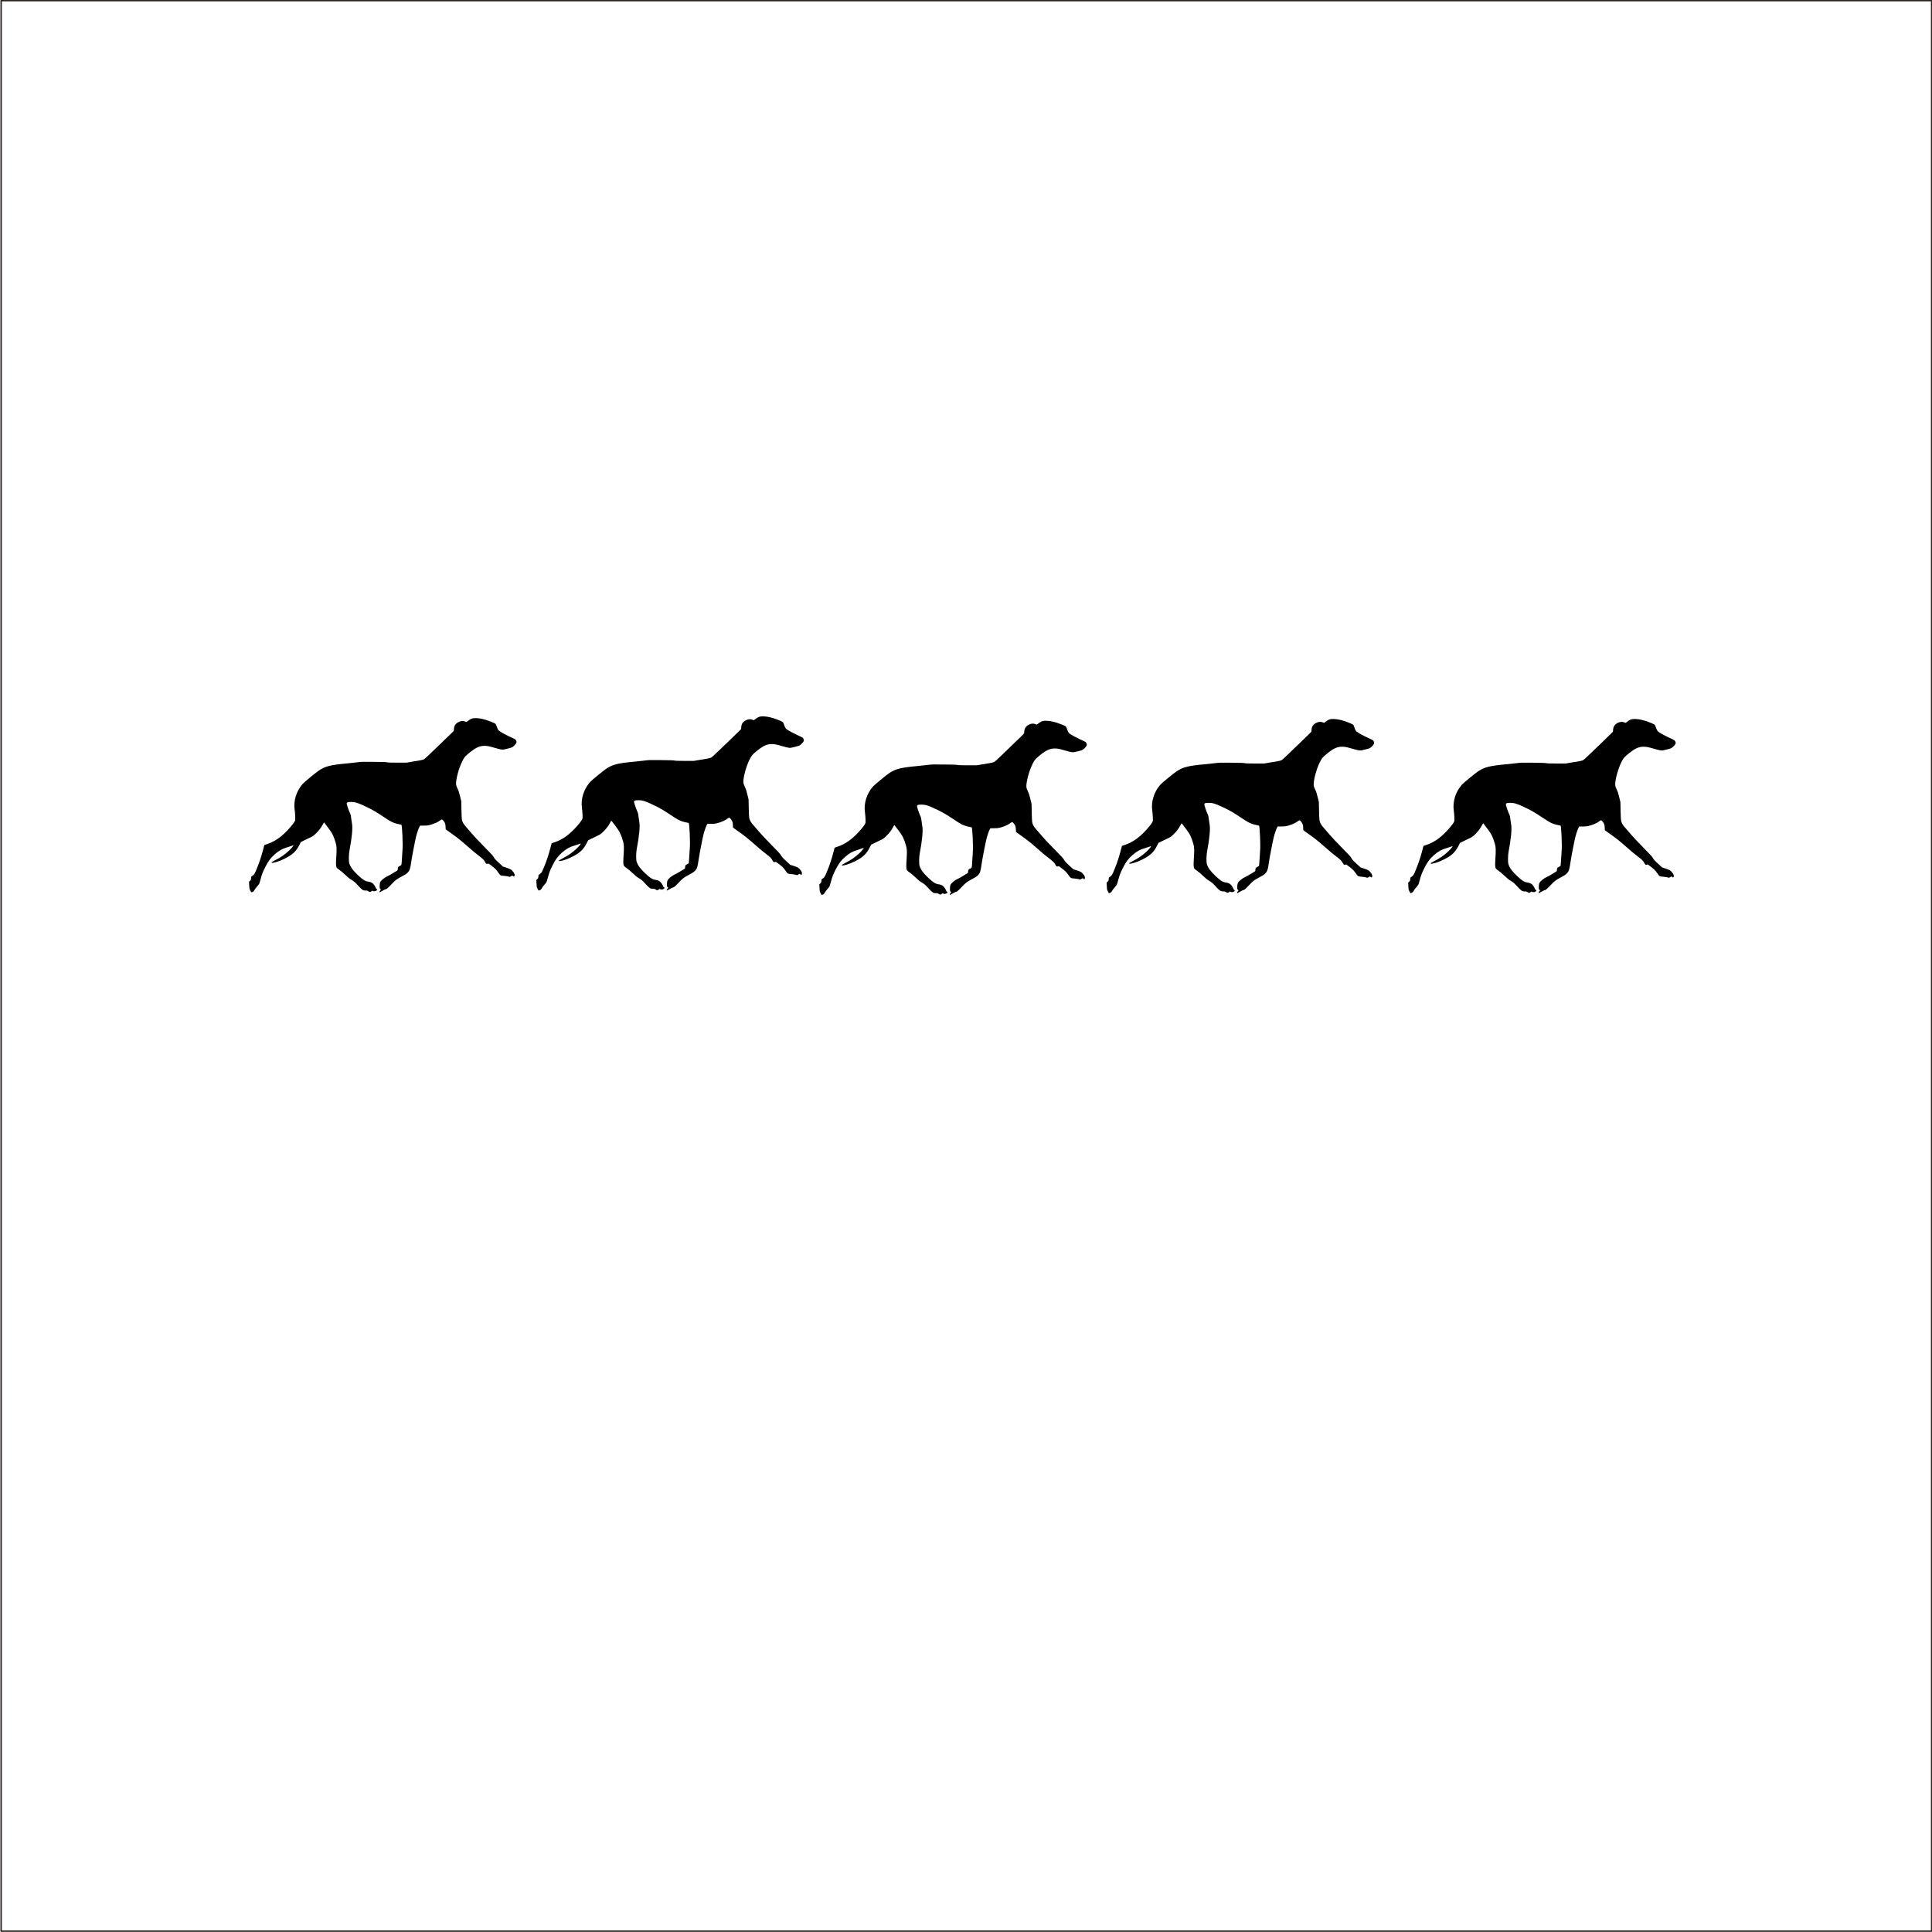 <?xml version="1.0" encoding="UTF-8" standalone="no"?>
<!-- Created with Inkscape (http://www.inkscape.org/) -->
<svg id="svg4399" xmlns:rdf="http://www.w3.org/1999/02/22-rdf-syntax-ns#" xmlns="http://www.w3.org/2000/svg" height="800" viewBox="0 0 800 800" width="800" version="1.1" xmlns:cc="http://creativecommons.org/ns#" xmlns:dc="http://purl.org/dc/elements/1.1/">
 <g id="layer4">
  <g id="layer1" transform="translate(820.17 -169.56)">
   <rect id="rect6284-4" opacity=".9" stroke-linejoin="round" height="799.39" width="799.39" stroke="#100a06" stroke-linecap="round" y="169.81" x="-819.7" stroke-width=".606" fill="none"/>
  </g>
 </g>
 <g id="layer5">
  <path id="path15314" d="m103.91 369.26c-0.041-0.129-0.206-0.452-0.366-0.718-0.269-0.447-0.297-0.601-0.359-1.974l-0.068-1.49 0.387-0.325c0.351-0.295 0.393-0.389 0.453-1.006l0.066-0.681 0.626-0.476c0.701-0.532 0.797-0.709 1.955-3.578 0.878-2.175 1.631-4.473 2.294-6.993l0.555-2.113 1.235-0.414c3.057-1.024 5.739-2.87 8.521-5.865 1.365-1.469 2.469-2.857 2.813-3.535 0.274-0.54 0.278-0.582 0.218-2.096-0.033-0.849-0.142-2.095-0.239-2.768-0.532-3.644 0.754-7.735 3.353-10.669 0.629-0.71 5.444-4.671 6.706-5.518 2.597-1.742 4.851-2.314 11.485-2.914 1.663-0.15 3.715-0.372 4.56-0.492 1.423-0.202 1.917-0.215 6.608-0.17 3.737 0.035 5.21 0.085 5.603 0.188 0.392 0.104 1.514 0.142 4.257 0.144l3.725 0.003 2.288-0.392c1.258-0.215 2.765-0.467 3.348-0.56 0.583-0.092 1.275-0.274 1.537-0.403 0.291-0.144 1.287-1.022 2.56-2.258 1.146-1.112 3.447-3.323 5.114-4.913 1.667-1.59 3.42-3.29 3.896-3.778l0.866-0.887 0.061-0.787c0.109-1.413 0.721-2.284 2.034-2.897 0.943-0.44 1.702-0.501 2.504-0.201l0.643 0.24 0.427-0.306c0.235-0.168 0.647-0.462 0.916-0.653 0.787-0.558 1.472-0.705 2.963-0.633 1.577 0.076 3.546 0.556 5.548 1.352 2.355 0.936 2.253 0.86 2.645 1.969 0.437 1.235 0.612 1.562 1.023 1.907 0.748 0.629 3.019 1.837 6.076 3.231 0.587 0.268 0.75 0.4 0.931 0.755 0.345 0.676 0.292 0.972-0.306 1.687-0.543 0.65-1.115 1.104-1.638 1.3-0.395 0.148-2.663 0.712-3.224 0.801-0.598 0.095-1.446-0.072-3.784-0.747-2.254-0.651-2.995-0.793-4.131-0.791-2.188 0.003-3.821 0.82-6.963 3.484-1.134 0.962-1.499 1.448-2.294 3.058-1.493 3.022-2.737 7.911-2.454 9.646 0.054 0.335 0.309 1.006 0.587 1.551 0.393 0.767 0.595 1.384 1.009 3.076l0.518 2.116 0.069 3.352c0.038 1.844 0.115 3.677 0.17 4.074 0.163 1.169 0.695 2.081 2.127 3.641 0.484 0.527 1.456 1.652 2.161 2.501 0.705 0.849 2.918 3.195 4.918 5.215 2.757 2.784 3.705 3.807 3.92 4.234 0.361 0.717 0.747 1.143 2.496 2.748l1.422 1.306 1.238 0.39c1.911 0.602 2.31 0.855 3.144 1.995 0.363 0.495 0.501 0.952 0.418 1.372-0.084 0.423-0.305 0.489-0.627 0.186l-0.264-0.248-0.565 0.306c-0.558 0.302-0.571 0.304-1.002 0.131-0.243-0.097-1.043-0.223-1.8-0.285-1.619-0.131-1.647-0.146-2.509-1.397-0.971-1.409-1.288-1.707-3.81-3.588-0.143-0.108-0.283-0.114-0.591-0.031-0.49 0.135-0.679-0.001-1.07-0.771-0.377-0.743-0.985-1.359-2.402-2.43-1.553-1.174-2.577-2.026-5.082-4.23-2.5-2.199-3.995-3.397-6.069-4.866-0.909-0.644-1.897-1.352-2.195-1.575l-0.542-0.404-0.049-1.078c-0.054-1.186-0.222-1.649-0.897-2.482-0.509-0.628-0.7-0.66-1.248-0.21-0.952 0.78-2.543 1.495-4.446 1.998-0.707 0.187-1.203 0.237-2.428 0.244l-1.54 0.009-0.24 0.426c-0.371 0.657-1.08 2.736-1.417 4.15-0.533 2.241-1.685 8.235-1.964 10.216-0.416 2.96-0.639 3.68-1.396 4.519-0.529 0.586-1.012 0.91-2.724 1.829-2.087 1.121-2.443 1.396-4.184 3.227-1.542 1.623-1.961 1.972-2.369 1.972-0.109 0-0.683 0.287-1.277 0.639-0.594 0.351-1.133 0.638-1.199 0.638-0.178 0-0.015-0.42 0.335-0.866 0.288-0.366 0.293-0.39 0.094-0.442-0.115-0.031-0.264-0.191-0.329-0.358-0.158-0.405-0.064-2.004 0.148-2.508 0.321-0.762 1.942-2.073 3.225-2.608 0.416-0.174 1.278-0.651 1.915-1.062 0.638-0.411 1.375-0.862 1.638-1.002 0.448-0.239 0.481-0.286 0.507-0.733 0.051-0.86 0.096-0.935 0.768-1.275 0.348-0.176 0.678-0.405 0.735-0.51 0.056-0.105 0.153-1.218 0.217-2.475 0.063-1.256 0.169-2.903 0.236-3.659 0.214-2.435-0.13-10.299-0.461-10.503-0.061-0.038-0.476-0.126-0.923-0.196-1.1-0.173-2.56-0.669-3.526-1.197-0.439-0.24-1.78-1.091-2.98-1.891-2.757-1.839-4.18-2.683-6.385-3.788-1.898-0.951-3.629-1.688-4.895-2.082-1.054-0.328-3.187-0.364-3.649-0.061-0.158 0.104-0.288 0.28-0.288 0.393 0 0.4 0.762 2.71 1.233 3.737 0.427 0.931 0.496 1.192 0.635 2.407 0.086 0.749 0.234 1.746 0.329 2.214 0.353 1.744-0.044 6.008-1.036 11.121-0.327 1.686-0.356 4.552-0.056 5.427 0.529 1.541 1.49 2.839 3.531 4.773 2.019 1.913 2.952 2.514 4.196 2.701 0.943 0.142 1.474 0.34 1.932 0.717 0.46 0.379 1.073 1.279 1.256 1.845 0.081 0.248 0.233 0.452 0.391 0.524 0.339 0.154 0.283 0.387-0.165 0.689-0.415 0.28-0.95 0.313-1.388 0.086-0.269-0.139-0.319-0.138-0.439 0.006-0.231 0.279-0.731 0.485-0.982 0.406-0.129-0.041-0.382-0.187-0.563-0.325-0.271-0.206-0.457-0.251-1.048-0.251-1.134 0-1.359-0.158-3.476-2.45-0.975-1.055-1.286-1.315-2.277-1.905-0.918-0.546-1.461-0.982-2.713-2.182-0.932-0.892-1.905-1.714-2.406-2.031-0.462-0.293-0.943-0.688-1.069-0.878-0.352-0.532-0.394-1.49-0.193-4.446 0.213-3.149 0.165-4.418-0.221-5.751-0.855-2.957-1.441-4.145-3.094-6.272-0.682-0.878-1.342-1.751-1.465-1.941-0.124-0.19-0.259-0.345-0.3-0.346-0.041-0.001-0.292 0.418-0.557 0.93-0.659 1.273-1.655 2.563-2.884 3.738-0.961 0.919-1.133 1.034-2.533 1.697-0.826 0.391-1.982 0.95-2.568 1.243l-1.066 0.532-0.533 1.064c-1.4 2.796-2.894 4.185-6.335 5.894-2.094 1.04-4.831 1.881-5.18 1.591-0.074-0.062-0.109-0.157-0.076-0.211 0.033-0.054 0.595-0.365 1.249-0.691 2.414-1.205 4.39-2.565 6.04-4.156 0.99-0.954 1.873-2.017 1.766-2.124-0.035-0.035-0.365 0.057-0.733 0.204-0.368 0.147-1.191 0.418-1.829 0.602-2.055 0.593-3.4 1.349-5.187 2.913-1.674 1.466-2.648 2.781-3.927 5.303-0.962 1.895-1.366 2.949-1.903 4.965-0.238 0.894-0.506 1.767-0.595 1.939-0.089 0.173-0.493 0.681-0.896 1.13-0.404 0.449-0.867 1.078-1.029 1.399-0.231 0.457-0.389 0.626-0.728 0.78-0.56 0.255-0.669 0.25-0.758-0.032z"/>
  <path id="path15314-6" d="m222.88 368.53c-0.041-0.129-0.206-0.452-0.366-0.718-0.269-0.447-0.297-0.601-0.359-1.974l-0.068-1.489 0.387-0.325c0.351-0.295 0.393-0.389 0.453-1.006l0.066-0.681 0.626-0.476c0.701-0.532 0.797-0.709 1.955-3.578 0.878-2.175 1.631-4.473 2.294-6.993l0.555-2.113 1.235-0.414c3.057-1.024 5.739-2.87 8.521-5.865 1.365-1.469 2.469-2.857 2.813-3.535 0.274-0.54 0.278-0.582 0.218-2.096-0.033-0.849-0.142-2.095-0.239-2.768-0.532-3.644 0.754-7.736 3.353-10.669 0.629-0.71 5.444-4.671 6.706-5.518 2.597-1.742 4.851-2.314 11.485-2.914 1.663-0.15 3.715-0.372 4.56-0.491 1.423-0.202 1.917-0.215 6.608-0.17 3.737 0.035 5.21 0.085 5.603 0.188 0.392 0.104 1.514 0.142 4.257 0.144l3.725 0.003 2.288-0.392c1.258-0.215 2.765-0.467 3.348-0.56 0.583-0.092 1.275-0.274 1.537-0.403 0.291-0.144 1.287-1.022 2.56-2.258 1.146-1.112 3.447-3.323 5.114-4.913 1.667-1.59 3.42-3.29 3.896-3.778l0.866-0.887 0.061-0.787c0.109-1.413 0.721-2.284 2.034-2.897 0.943-0.44 1.702-0.501 2.504-0.201l0.643 0.24 0.427-0.306c0.235-0.168 0.647-0.462 0.916-0.653 0.787-0.558 1.472-0.705 2.963-0.633 1.577 0.076 3.546 0.556 5.548 1.352 2.355 0.936 2.253 0.86 2.645 1.969 0.437 1.235 0.612 1.562 1.023 1.907 0.748 0.629 3.019 1.837 6.076 3.231 0.587 0.268 0.75 0.4 0.931 0.755 0.345 0.677 0.292 0.972-0.306 1.687-0.543 0.649-1.115 1.104-1.638 1.3-0.395 0.148-2.663 0.712-3.224 0.801-0.598 0.095-1.446-0.072-3.784-0.747-2.254-0.651-2.995-0.793-4.131-0.791-2.188 0.003-3.821 0.82-6.963 3.484-1.134 0.962-1.499 1.448-2.294 3.058-1.493 3.022-2.737 7.911-2.454 9.646 0.054 0.335 0.309 1.006 0.587 1.551 0.393 0.767 0.595 1.384 1.009 3.076l0.518 2.116 0.069 3.352c0.038 1.844 0.115 3.677 0.17 4.074 0.163 1.169 0.695 2.081 2.127 3.641 0.484 0.527 1.456 1.652 2.161 2.501 0.705 0.849 2.918 3.195 4.918 5.215 2.757 2.784 3.705 3.807 3.92 4.234 0.361 0.717 0.747 1.143 2.496 2.748l1.422 1.306 1.238 0.39c1.911 0.602 2.31 0.855 3.144 1.995 0.363 0.495 0.501 0.952 0.418 1.372-0.084 0.423-0.305 0.489-0.627 0.186l-0.264-0.248-0.565 0.306c-0.558 0.302-0.571 0.304-1.002 0.131-0.243-0.097-1.043-0.223-1.8-0.285-1.619-0.131-1.647-0.146-2.509-1.397-0.971-1.409-1.288-1.707-3.81-3.588-0.143-0.108-0.283-0.114-0.591-0.031-0.49 0.135-0.679-0.001-1.07-0.771-0.377-0.743-0.985-1.359-2.402-2.43-1.553-1.174-2.577-2.026-5.082-4.23-2.5-2.199-3.995-3.397-6.069-4.866-0.909-0.644-1.897-1.352-2.195-1.575l-0.542-0.404-0.049-1.078c-0.054-1.185-0.222-1.649-0.897-2.482-0.509-0.628-0.7-0.66-1.248-0.21-0.952 0.78-2.543 1.495-4.446 1.998-0.707 0.187-1.203 0.237-2.428 0.244l-1.54 0.009-0.24 0.426c-0.371 0.657-1.08 2.736-1.417 4.15-0.533 2.241-1.685 8.235-1.964 10.216-0.416 2.961-0.639 3.68-1.396 4.519-0.529 0.586-1.012 0.91-2.724 1.829-2.087 1.121-2.443 1.396-4.184 3.227-1.542 1.623-1.961 1.972-2.369 1.972-0.109 0-0.683 0.287-1.277 0.639-0.594 0.351-1.133 0.638-1.199 0.638-0.178 0-0.015-0.42 0.335-0.866 0.288-0.366 0.293-0.39 0.094-0.442-0.115-0.031-0.264-0.191-0.329-0.358-0.158-0.405-0.064-2.004 0.148-2.508 0.321-0.762 1.942-2.073 3.225-2.608 0.416-0.174 1.278-0.651 1.915-1.062 0.638-0.411 1.375-0.862 1.638-1.002 0.448-0.239 0.481-0.286 0.507-0.733 0.051-0.86 0.096-0.935 0.768-1.275 0.348-0.176 0.678-0.405 0.735-0.51 0.056-0.105 0.153-1.218 0.217-2.475 0.063-1.256 0.169-2.903 0.236-3.659 0.214-2.435-0.13-10.299-0.461-10.503-0.061-0.038-0.476-0.126-0.923-0.196-1.1-0.173-2.56-0.669-3.526-1.197-0.439-0.24-1.78-1.091-2.98-1.891-2.757-1.839-4.18-2.683-6.385-3.788-1.898-0.951-3.629-1.688-4.895-2.082-1.054-0.328-3.187-0.364-3.649-0.061-0.158 0.104-0.288 0.28-0.288 0.393 0 0.4 0.762 2.71 1.233 3.737 0.427 0.931 0.496 1.192 0.635 2.407 0.086 0.749 0.234 1.746 0.329 2.214 0.353 1.744-0.044 6.008-1.036 11.121-0.327 1.686-0.356 4.552-0.056 5.427 0.529 1.541 1.49 2.839 3.531 4.773 2.019 1.913 2.952 2.514 4.196 2.701 0.943 0.142 1.474 0.34 1.932 0.717 0.46 0.379 1.073 1.279 1.256 1.845 0.081 0.248 0.233 0.452 0.391 0.524 0.339 0.154 0.283 0.387-0.165 0.688-0.415 0.28-0.95 0.313-1.388 0.086-0.269-0.139-0.319-0.138-0.439 0.006-0.231 0.279-0.731 0.485-0.982 0.406-0.129-0.041-0.382-0.187-0.563-0.325-0.271-0.206-0.457-0.251-1.048-0.251-1.134 0-1.359-0.158-3.476-2.45-0.975-1.055-1.286-1.315-2.277-1.905-0.918-0.546-1.461-0.982-2.713-2.182-0.932-0.892-1.905-1.714-2.406-2.031-0.462-0.293-0.943-0.688-1.069-0.878-0.352-0.532-0.394-1.49-0.193-4.446 0.213-3.149 0.165-4.418-0.221-5.751-0.855-2.957-1.441-4.145-3.094-6.272-0.682-0.878-1.342-1.751-1.465-1.941-0.124-0.19-0.259-0.345-0.3-0.346-0.041-0.001-0.292 0.418-0.557 0.93-0.659 1.273-1.655 2.563-2.884 3.738-0.961 0.919-1.133 1.034-2.533 1.697-0.826 0.391-1.982 0.95-2.568 1.243l-1.066 0.532-0.533 1.064c-1.4 2.796-2.894 4.185-6.335 5.894-2.094 1.04-4.831 1.881-5.18 1.591-0.074-0.062-0.109-0.157-0.076-0.211 0.033-0.054 0.595-0.365 1.249-0.691 2.414-1.205 4.39-2.565 6.04-4.156 0.99-0.954 1.873-2.017 1.766-2.124-0.035-0.035-0.365 0.057-0.733 0.204-0.368 0.147-1.191 0.418-1.829 0.602-2.055 0.593-3.4 1.349-5.187 2.913-1.674 1.466-2.648 2.781-3.927 5.303-0.962 1.895-1.366 2.949-1.903 4.965-0.238 0.894-0.506 1.767-0.595 1.939-0.089 0.173-0.493 0.681-0.896 1.13-0.404 0.449-0.867 1.078-1.029 1.399-0.231 0.457-0.389 0.626-0.728 0.78-0.56 0.255-0.669 0.25-0.758-0.032z"/>
  <path id="path15314-3" d="m340.06 370.35c-0.041-0.129-0.206-0.452-0.366-0.718-0.269-0.447-0.297-0.601-0.359-1.974l-0.068-1.489 0.387-0.325c0.351-0.295 0.393-0.389 0.453-1.006l0.066-0.681 0.626-0.476c0.701-0.532 0.797-0.709 1.955-3.578 0.878-2.175 1.631-4.473 2.294-6.993l0.555-2.113 1.235-0.414c3.057-1.024 5.739-2.87 8.521-5.865 1.365-1.469 2.469-2.857 2.813-3.535 0.274-0.54 0.278-0.582 0.218-2.096-0.033-0.849-0.142-2.095-0.239-2.768-0.532-3.644 0.754-7.736 3.353-10.669 0.629-0.71 5.444-4.671 6.706-5.518 2.597-1.742 4.851-2.314 11.485-2.914 1.663-0.15 3.715-0.372 4.56-0.491 1.423-0.202 1.917-0.215 6.608-0.17 3.737 0.035 5.21 0.085 5.603 0.188 0.392 0.104 1.514 0.142 4.257 0.144l3.725 0.003 2.288-0.392c1.258-0.215 2.765-0.467 3.348-0.56 0.583-0.092 1.275-0.274 1.537-0.403 0.291-0.144 1.287-1.022 2.56-2.258 1.146-1.112 3.447-3.323 5.114-4.913 1.667-1.59 3.421-3.29 3.896-3.778l0.866-0.887 0.061-0.787c0.109-1.413 0.721-2.284 2.034-2.897 0.943-0.44 1.702-0.501 2.504-0.201l0.643 0.24 0.427-0.306c0.235-0.168 0.647-0.462 0.916-0.653 0.787-0.558 1.472-0.705 2.963-0.633 1.577 0.076 3.546 0.556 5.548 1.352 2.355 0.936 2.253 0.86 2.645 1.969 0.437 1.235 0.612 1.562 1.023 1.907 0.748 0.629 3.019 1.837 6.076 3.231 0.587 0.268 0.75 0.4 0.931 0.755 0.345 0.677 0.292 0.972-0.306 1.687-0.543 0.649-1.115 1.104-1.638 1.3-0.395 0.148-2.663 0.712-3.224 0.801-0.598 0.095-1.446-0.072-3.784-0.747-2.254-0.651-2.995-0.793-4.131-0.791-2.188 0.003-3.821 0.82-6.963 3.484-1.134 0.962-1.499 1.448-2.294 3.058-1.493 3.022-2.737 7.911-2.454 9.646 0.054 0.335 0.309 1.006 0.587 1.551 0.393 0.767 0.595 1.384 1.009 3.076l0.518 2.116 0.069 3.352c0.038 1.844 0.115 3.677 0.17 4.074 0.163 1.169 0.695 2.081 2.127 3.641 0.484 0.527 1.456 1.652 2.161 2.501 0.705 0.849 2.918 3.195 4.918 5.215 2.757 2.784 3.705 3.807 3.92 4.234 0.361 0.717 0.747 1.143 2.496 2.748l1.422 1.306 1.238 0.39c1.911 0.602 2.31 0.855 3.144 1.995 0.363 0.495 0.501 0.952 0.418 1.372-0.084 0.423-0.305 0.489-0.627 0.186l-0.264-0.248-0.565 0.306c-0.558 0.302-0.571 0.304-1.002 0.131-0.243-0.097-1.043-0.223-1.8-0.285-1.619-0.131-1.647-0.146-2.509-1.397-0.971-1.409-1.288-1.707-3.81-3.588-0.143-0.108-0.283-0.114-0.591-0.031-0.49 0.135-0.679-0.001-1.07-0.771-0.377-0.743-0.985-1.359-2.402-2.43-1.553-1.174-2.577-2.026-5.082-4.23-2.5-2.199-3.995-3.397-6.069-4.866-0.909-0.644-1.897-1.352-2.195-1.575l-0.542-0.404-0.049-1.078c-0.054-1.185-0.222-1.649-0.897-2.482-0.509-0.628-0.7-0.66-1.248-0.21-0.952 0.78-2.543 1.495-4.446 1.998-0.707 0.187-1.203 0.237-2.428 0.244l-1.54 0.009-0.24 0.426c-0.371 0.657-1.08 2.736-1.417 4.15-0.533 2.241-1.685 8.235-1.964 10.216-0.416 2.96-0.639 3.68-1.396 4.519-0.529 0.586-1.012 0.91-2.724 1.829-2.087 1.121-2.443 1.396-4.184 3.227-1.542 1.623-1.961 1.972-2.369 1.972-0.109 0-0.683 0.287-1.277 0.639-0.594 0.351-1.133 0.638-1.199 0.638-0.178 0-0.015-0.42 0.335-0.866 0.288-0.366 0.293-0.39 0.094-0.442-0.115-0.031-0.264-0.191-0.329-0.358-0.158-0.405-0.064-2.004 0.148-2.508 0.321-0.762 1.942-2.073 3.225-2.608 0.416-0.174 1.278-0.651 1.915-1.062 0.638-0.411 1.375-0.862 1.638-1.002 0.448-0.239 0.481-0.286 0.507-0.733 0.051-0.86 0.096-0.935 0.768-1.275 0.348-0.176 0.678-0.405 0.735-0.51 0.056-0.105 0.153-1.218 0.217-2.475 0.063-1.256 0.169-2.903 0.236-3.659 0.214-2.435-0.13-10.299-0.461-10.503-0.061-0.038-0.476-0.126-0.923-0.196-1.1-0.173-2.56-0.669-3.526-1.197-0.439-0.24-1.78-1.091-2.98-1.891-2.757-1.839-4.18-2.683-6.385-3.788-1.898-0.951-3.629-1.688-4.895-2.082-1.054-0.328-3.187-0.364-3.649-0.061-0.158 0.104-0.288 0.28-0.288 0.393 0 0.4 0.762 2.71 1.233 3.737 0.427 0.931 0.496 1.192 0.635 2.407 0.086 0.749 0.234 1.746 0.329 2.214 0.353 1.744-0.044 6.008-1.036 11.121-0.327 1.686-0.356 4.552-0.056 5.427 0.529 1.541 1.49 2.839 3.531 4.773 2.019 1.913 2.952 2.514 4.196 2.701 0.943 0.142 1.474 0.34 1.932 0.717 0.46 0.379 1.073 1.279 1.256 1.845 0.081 0.248 0.233 0.452 0.391 0.524 0.339 0.154 0.283 0.387-0.165 0.688-0.415 0.28-0.95 0.313-1.388 0.086-0.269-0.139-0.319-0.138-0.439 0.006-0.231 0.279-0.731 0.485-0.982 0.406-0.129-0.041-0.382-0.187-0.563-0.325-0.271-0.206-0.457-0.251-1.048-0.251-1.134 0-1.359-0.158-3.476-2.45-0.975-1.055-1.286-1.315-2.277-1.905-0.918-0.546-1.461-0.982-2.713-2.182-0.932-0.892-1.905-1.714-2.406-2.031-0.462-0.293-0.943-0.688-1.069-0.878-0.352-0.532-0.394-1.49-0.193-4.446 0.213-3.149 0.165-4.418-0.221-5.751-0.855-2.957-1.441-4.145-3.094-6.272-0.682-0.878-1.342-1.751-1.465-1.941-0.124-0.19-0.259-0.345-0.3-0.346-0.041-0.001-0.292 0.418-0.557 0.93-0.659 1.273-1.655 2.563-2.884 3.738-0.961 0.919-1.133 1.034-2.533 1.697-0.826 0.391-1.982 0.95-2.568 1.243l-1.066 0.532-0.533 1.064c-1.4 2.796-2.894 4.185-6.335 5.894-2.094 1.04-4.831 1.881-5.18 1.591-0.074-0.062-0.109-0.157-0.076-0.211 0.033-0.054 0.595-0.365 1.249-0.691 2.414-1.205 4.39-2.565 6.04-4.156 0.99-0.954 1.873-2.017 1.766-2.124-0.035-0.035-0.365 0.057-0.733 0.204-0.368 0.147-1.191 0.418-1.829 0.602-2.055 0.593-3.4 1.349-5.187 2.913-1.674 1.466-2.648 2.781-3.927 5.303-0.962 1.895-1.366 2.949-1.903 4.965-0.238 0.894-0.506 1.767-0.595 1.939-0.089 0.173-0.493 0.681-0.896 1.13-0.404 0.449-0.867 1.078-1.029 1.399-0.231 0.457-0.389 0.626-0.728 0.78-0.56 0.255-0.669 0.25-0.758-0.032z"/>
  <path id="path15314-6-6" d="m459.03 369.62c-0.041-0.129-0.206-0.452-0.366-0.718-0.269-0.447-0.297-0.601-0.359-1.974l-0.068-1.49 0.387-0.325c0.351-0.295 0.393-0.389 0.453-1.006l0.066-0.681 0.626-0.476c0.701-0.532 0.797-0.709 1.955-3.578 0.878-2.175 1.631-4.473 2.294-6.993l0.555-2.113 1.235-0.414c3.057-1.024 5.739-2.87 8.521-5.865 1.365-1.469 2.469-2.857 2.813-3.535 0.274-0.54 0.278-0.582 0.218-2.096-0.033-0.849-0.142-2.095-0.239-2.768-0.532-3.644 0.754-7.735 3.353-10.669 0.629-0.71 5.444-4.671 6.706-5.518 2.597-1.742 4.851-2.314 11.485-2.914 1.663-0.15 3.715-0.372 4.56-0.492 1.423-0.202 1.917-0.215 6.608-0.17 3.737 0.035 5.21 0.085 5.603 0.188 0.392 0.104 1.514 0.142 4.257 0.144l3.725 0.003 2.288-0.392c1.258-0.215 2.765-0.467 3.348-0.56 0.583-0.092 1.275-0.274 1.537-0.403 0.291-0.144 1.287-1.022 2.56-2.258 1.146-1.112 3.447-3.323 5.114-4.913 1.667-1.59 3.421-3.29 3.896-3.778l0.866-0.887 0.061-0.787c0.109-1.413 0.721-2.284 2.034-2.897 0.943-0.44 1.702-0.501 2.504-0.201l0.643 0.24 0.427-0.306c0.235-0.168 0.647-0.462 0.916-0.653 0.787-0.558 1.472-0.705 2.963-0.633 1.577 0.076 3.546 0.556 5.548 1.352 2.355 0.936 2.253 0.86 2.645 1.969 0.437 1.235 0.612 1.562 1.023 1.907 0.748 0.629 3.019 1.837 6.076 3.231 0.587 0.268 0.75 0.4 0.931 0.755 0.345 0.676 0.292 0.972-0.306 1.687-0.543 0.65-1.115 1.104-1.638 1.3-0.395 0.148-2.663 0.712-3.224 0.801-0.598 0.095-1.446-0.072-3.784-0.747-2.254-0.651-2.995-0.793-4.131-0.791-2.188 0.003-3.821 0.82-6.963 3.484-1.134 0.962-1.499 1.448-2.294 3.058-1.493 3.022-2.737 7.911-2.454 9.646 0.054 0.335 0.309 1.006 0.587 1.551 0.393 0.767 0.595 1.384 1.009 3.076l0.518 2.116 0.069 3.352c0.038 1.844 0.115 3.677 0.17 4.074 0.163 1.169 0.695 2.081 2.127 3.641 0.484 0.527 1.456 1.652 2.161 2.501 0.705 0.849 2.918 3.195 4.918 5.215 2.757 2.784 3.705 3.807 3.92 4.234 0.361 0.717 0.747 1.143 2.496 2.748l1.422 1.306 1.238 0.39c1.911 0.602 2.31 0.855 3.144 1.995 0.363 0.495 0.501 0.952 0.418 1.372-0.084 0.423-0.305 0.489-0.627 0.186l-0.264-0.248-0.565 0.306c-0.558 0.302-0.571 0.304-1.002 0.131-0.243-0.097-1.043-0.223-1.8-0.285-1.619-0.131-1.647-0.146-2.509-1.397-0.971-1.409-1.288-1.707-3.81-3.588-0.143-0.108-0.283-0.114-0.591-0.031-0.49 0.135-0.679-0.001-1.07-0.771-0.377-0.743-0.985-1.359-2.402-2.43-1.553-1.174-2.577-2.026-5.082-4.23-2.5-2.199-3.995-3.397-6.069-4.866-0.909-0.644-1.897-1.352-2.195-1.575l-0.542-0.404-0.049-1.078c-0.054-1.186-0.222-1.649-0.897-2.482-0.509-0.628-0.7-0.66-1.248-0.21-0.952 0.78-2.543 1.495-4.446 1.998-0.707 0.187-1.203 0.237-2.428 0.244l-1.54 0.009-0.24 0.426c-0.371 0.657-1.08 2.736-1.417 4.15-0.533 2.241-1.685 8.235-1.964 10.216-0.416 2.96-0.639 3.68-1.396 4.519-0.529 0.586-1.012 0.91-2.724 1.829-2.087 1.121-2.443 1.396-4.184 3.227-1.542 1.623-1.961 1.972-2.369 1.972-0.109 0-0.683 0.287-1.277 0.639-0.594 0.351-1.133 0.638-1.199 0.638-0.178 0-0.015-0.42 0.335-0.866 0.288-0.366 0.293-0.39 0.094-0.442-0.115-0.031-0.264-0.191-0.329-0.358-0.158-0.405-0.064-2.004 0.148-2.508 0.321-0.762 1.942-2.073 3.225-2.608 0.416-0.174 1.278-0.651 1.915-1.062 0.638-0.411 1.375-0.862 1.638-1.002 0.448-0.239 0.481-0.286 0.507-0.733 0.051-0.86 0.096-0.935 0.768-1.275 0.348-0.176 0.678-0.405 0.735-0.51 0.056-0.105 0.153-1.218 0.217-2.475 0.063-1.256 0.169-2.903 0.236-3.659 0.214-2.435-0.13-10.299-0.461-10.503-0.061-0.038-0.476-0.126-0.923-0.196-1.1-0.173-2.56-0.669-3.526-1.197-0.439-0.24-1.78-1.091-2.98-1.891-2.757-1.839-4.18-2.683-6.385-3.788-1.898-0.951-3.629-1.688-4.895-2.082-1.054-0.328-3.187-0.364-3.649-0.061-0.158 0.104-0.288 0.28-0.288 0.393 0 0.4 0.762 2.71 1.233 3.737 0.427 0.931 0.496 1.192 0.635 2.407 0.086 0.749 0.234 1.746 0.329 2.214 0.353 1.744-0.044 6.008-1.036 11.121-0.327 1.686-0.356 4.552-0.056 5.427 0.529 1.541 1.49 2.839 3.531 4.773 2.019 1.913 2.952 2.514 4.196 2.701 0.943 0.142 1.474 0.34 1.932 0.717 0.46 0.379 1.073 1.279 1.256 1.845 0.081 0.248 0.233 0.452 0.391 0.524 0.339 0.154 0.283 0.387-0.165 0.688-0.415 0.28-0.95 0.313-1.388 0.086-0.269-0.139-0.319-0.138-0.439 0.006-0.231 0.279-0.731 0.485-0.982 0.406-0.129-0.041-0.382-0.187-0.563-0.325-0.271-0.206-0.457-0.251-1.048-0.251-1.134 0-1.359-0.158-3.476-2.45-0.975-1.055-1.286-1.315-2.277-1.905-0.918-0.546-1.461-0.982-2.713-2.182-0.932-0.892-1.905-1.714-2.406-2.031-0.462-0.293-0.943-0.688-1.069-0.878-0.352-0.532-0.394-1.49-0.193-4.446 0.213-3.149 0.165-4.418-0.221-5.751-0.855-2.957-1.441-4.145-3.094-6.272-0.682-0.878-1.342-1.751-1.465-1.941-0.124-0.19-0.259-0.345-0.3-0.346-0.041-0.001-0.292 0.418-0.557 0.93-0.659 1.273-1.655 2.563-2.884 3.738-0.961 0.919-1.133 1.034-2.533 1.697-0.826 0.391-1.982 0.95-2.568 1.243l-1.066 0.532-0.533 1.064c-1.4 2.796-2.894 4.185-6.335 5.894-2.094 1.04-4.831 1.881-5.18 1.591-0.074-0.062-0.109-0.157-0.076-0.211 0.033-0.054 0.595-0.365 1.249-0.691 2.414-1.205 4.39-2.565 6.04-4.156 0.99-0.954 1.873-2.017 1.766-2.124-0.035-0.035-0.365 0.057-0.733 0.204-0.368 0.147-1.191 0.418-1.829 0.602-2.055 0.593-3.4 1.349-5.187 2.913-1.674 1.466-2.648 2.781-3.927 5.303-0.962 1.895-1.366 2.949-1.903 4.965-0.238 0.894-0.506 1.767-0.595 1.939-0.089 0.173-0.493 0.681-0.896 1.13-0.404 0.449-0.867 1.078-1.029 1.399-0.231 0.457-0.389 0.626-0.728 0.78-0.56 0.255-0.669 0.25-0.758-0.032z"/>
  <path id="path15314-3-5" d="m583.89 369.62c-0.041-0.129-0.206-0.452-0.366-0.718-0.269-0.447-0.297-0.601-0.359-1.974l-0.068-1.49 0.387-0.325c0.351-0.295 0.393-0.389 0.453-1.006l0.066-0.681 0.626-0.476c0.701-0.532 0.797-0.709 1.955-3.578 0.878-2.175 1.631-4.473 2.294-6.993l0.555-2.113 1.235-0.414c3.057-1.024 5.739-2.87 8.521-5.865 1.365-1.469 2.469-2.857 2.813-3.535 0.274-0.54 0.278-0.582 0.218-2.096-0.033-0.849-0.142-2.095-0.239-2.768-0.532-3.644 0.754-7.736 3.353-10.669 0.629-0.71 5.444-4.671 6.706-5.518 2.597-1.742 4.851-2.314 11.485-2.914 1.663-0.15 3.715-0.372 4.56-0.491 1.423-0.202 1.917-0.215 6.608-0.17 3.737 0.035 5.21 0.085 5.603 0.188 0.392 0.104 1.514 0.142 4.257 0.144l3.725 0.003 2.288-0.392c1.258-0.215 2.765-0.467 3.348-0.56 0.583-0.092 1.275-0.274 1.537-0.403 0.291-0.144 1.287-1.022 2.56-2.258 1.146-1.112 3.447-3.323 5.114-4.913 1.667-1.59 3.42-3.29 3.896-3.778l0.866-0.887 0.061-0.787c0.109-1.413 0.721-2.284 2.034-2.897 0.943-0.44 1.702-0.501 2.504-0.201l0.643 0.24 0.427-0.306c0.235-0.168 0.647-0.462 0.916-0.653 0.787-0.558 1.472-0.705 2.963-0.633 1.577 0.076 3.546 0.556 5.548 1.352 2.355 0.936 2.253 0.86 2.645 1.969 0.437 1.235 0.612 1.562 1.023 1.907 0.748 0.629 3.019 1.837 6.076 3.231 0.587 0.268 0.75 0.4 0.931 0.755 0.345 0.676 0.292 0.972-0.306 1.687-0.543 0.649-1.115 1.104-1.638 1.3-0.395 0.148-2.663 0.712-3.224 0.801-0.598 0.095-1.446-0.072-3.784-0.747-2.254-0.651-2.995-0.793-4.131-0.791-2.188 0.003-3.821 0.82-6.963 3.484-1.134 0.962-1.499 1.448-2.294 3.058-1.493 3.022-2.737 7.911-2.454 9.646 0.054 0.335 0.309 1.006 0.587 1.551 0.393 0.767 0.595 1.384 1.009 3.076l0.518 2.116 0.069 3.352c0.038 1.844 0.115 3.677 0.17 4.074 0.163 1.169 0.695 2.081 2.127 3.641 0.484 0.527 1.456 1.652 2.161 2.501 0.705 0.849 2.918 3.195 4.918 5.215 2.757 2.784 3.705 3.807 3.92 4.234 0.361 0.717 0.747 1.143 2.496 2.748l1.422 1.306 1.238 0.39c1.911 0.602 2.31 0.855 3.144 1.995 0.363 0.495 0.501 0.952 0.418 1.372-0.084 0.423-0.305 0.489-0.627 0.186l-0.264-0.248-0.565 0.306c-0.558 0.302-0.571 0.304-1.002 0.131-0.243-0.097-1.043-0.223-1.8-0.285-1.619-0.131-1.647-0.146-2.509-1.397-0.971-1.409-1.288-1.707-3.81-3.588-0.143-0.108-0.283-0.114-0.591-0.031-0.49 0.135-0.679-0.001-1.07-0.771-0.377-0.743-0.985-1.359-2.402-2.43-1.553-1.174-2.577-2.026-5.082-4.23-2.5-2.199-3.995-3.397-6.069-4.866-0.909-0.644-1.897-1.352-2.195-1.575l-0.542-0.404-0.049-1.078c-0.054-1.185-0.222-1.649-0.897-2.482-0.509-0.628-0.7-0.66-1.248-0.21-0.952 0.78-2.543 1.495-4.446 1.998-0.707 0.187-1.203 0.237-2.428 0.244l-1.54 0.009-0.24 0.426c-0.371 0.657-1.08 2.736-1.417 4.15-0.533 2.241-1.685 8.235-1.964 10.216-0.416 2.961-0.639 3.68-1.396 4.519-0.529 0.586-1.012 0.91-2.724 1.829-2.087 1.121-2.443 1.396-4.184 3.227-1.542 1.623-1.961 1.972-2.369 1.972-0.109 0-0.683 0.287-1.277 0.639-0.594 0.351-1.133 0.638-1.199 0.638-0.178 0-0.015-0.42 0.335-0.866 0.288-0.366 0.293-0.39 0.094-0.442-0.115-0.031-0.264-0.191-0.329-0.358-0.158-0.405-0.064-2.004 0.148-2.508 0.321-0.762 1.942-2.073 3.225-2.608 0.416-0.174 1.278-0.651 1.915-1.062 0.638-0.411 1.375-0.862 1.638-1.002 0.448-0.239 0.481-0.286 0.507-0.733 0.051-0.86 0.096-0.935 0.768-1.275 0.348-0.176 0.678-0.405 0.735-0.51 0.056-0.105 0.153-1.218 0.217-2.475 0.063-1.256 0.169-2.903 0.236-3.659 0.214-2.435-0.13-10.299-0.461-10.503-0.061-0.038-0.476-0.126-0.923-0.196-1.1-0.173-2.56-0.669-3.526-1.197-0.439-0.24-1.78-1.091-2.98-1.891-2.757-1.839-4.18-2.683-6.385-3.788-1.898-0.951-3.629-1.688-4.895-2.082-1.054-0.328-3.187-0.364-3.649-0.061-0.158 0.104-0.288 0.28-0.288 0.393 0 0.4 0.762 2.71 1.233 3.737 0.427 0.931 0.496 1.192 0.635 2.407 0.086 0.749 0.234 1.746 0.329 2.214 0.353 1.744-0.044 6.008-1.036 11.121-0.327 1.686-0.356 4.552-0.056 5.427 0.529 1.541 1.49 2.839 3.531 4.773 2.019 1.913 2.952 2.514 4.196 2.701 0.943 0.142 1.474 0.34 1.932 0.717 0.46 0.379 1.073 1.279 1.256 1.845 0.081 0.248 0.233 0.452 0.391 0.524 0.339 0.154 0.283 0.387-0.165 0.688-0.415 0.28-0.95 0.313-1.388 0.086-0.269-0.139-0.319-0.138-0.439 0.006-0.231 0.279-0.731 0.485-0.982 0.406-0.129-0.041-0.382-0.187-0.563-0.325-0.271-0.206-0.457-0.251-1.048-0.251-1.134 0-1.359-0.158-3.476-2.45-0.975-1.055-1.286-1.315-2.277-1.905-0.918-0.546-1.461-0.982-2.713-2.182-0.932-0.892-1.905-1.714-2.406-2.031-0.462-0.293-0.943-0.688-1.069-0.878-0.352-0.532-0.394-1.49-0.193-4.446 0.213-3.149 0.165-4.418-0.221-5.751-0.855-2.957-1.441-4.145-3.094-6.272-0.682-0.878-1.342-1.751-1.465-1.941-0.124-0.19-0.259-0.345-0.3-0.346-0.041-0.001-0.292 0.418-0.557 0.93-0.659 1.273-1.655 2.563-2.884 3.738-0.961 0.919-1.133 1.034-2.533 1.697-0.826 0.391-1.982 0.95-2.568 1.243l-1.066 0.532-0.533 1.064c-1.4 2.796-2.894 4.185-6.335 5.894-2.094 1.04-4.831 1.881-5.18 1.591-0.074-0.062-0.109-0.157-0.076-0.211 0.033-0.054 0.595-0.365 1.249-0.691 2.414-1.205 4.39-2.565 6.04-4.156 0.99-0.954 1.873-2.017 1.766-2.124-0.035-0.035-0.365 0.057-0.733 0.204-0.368 0.147-1.191 0.418-1.829 0.602-2.055 0.593-3.4 1.349-5.187 2.913-1.674 1.466-2.648 2.781-3.927 5.303-0.962 1.895-1.366 2.949-1.903 4.965-0.238 0.894-0.506 1.767-0.595 1.939-0.089 0.173-0.493 0.681-0.896 1.13-0.404 0.449-0.867 1.078-1.029 1.399-0.231 0.457-0.389 0.626-0.728 0.78-0.56 0.255-0.669 0.25-0.758-0.032z"/>
 </g>
</svg>
